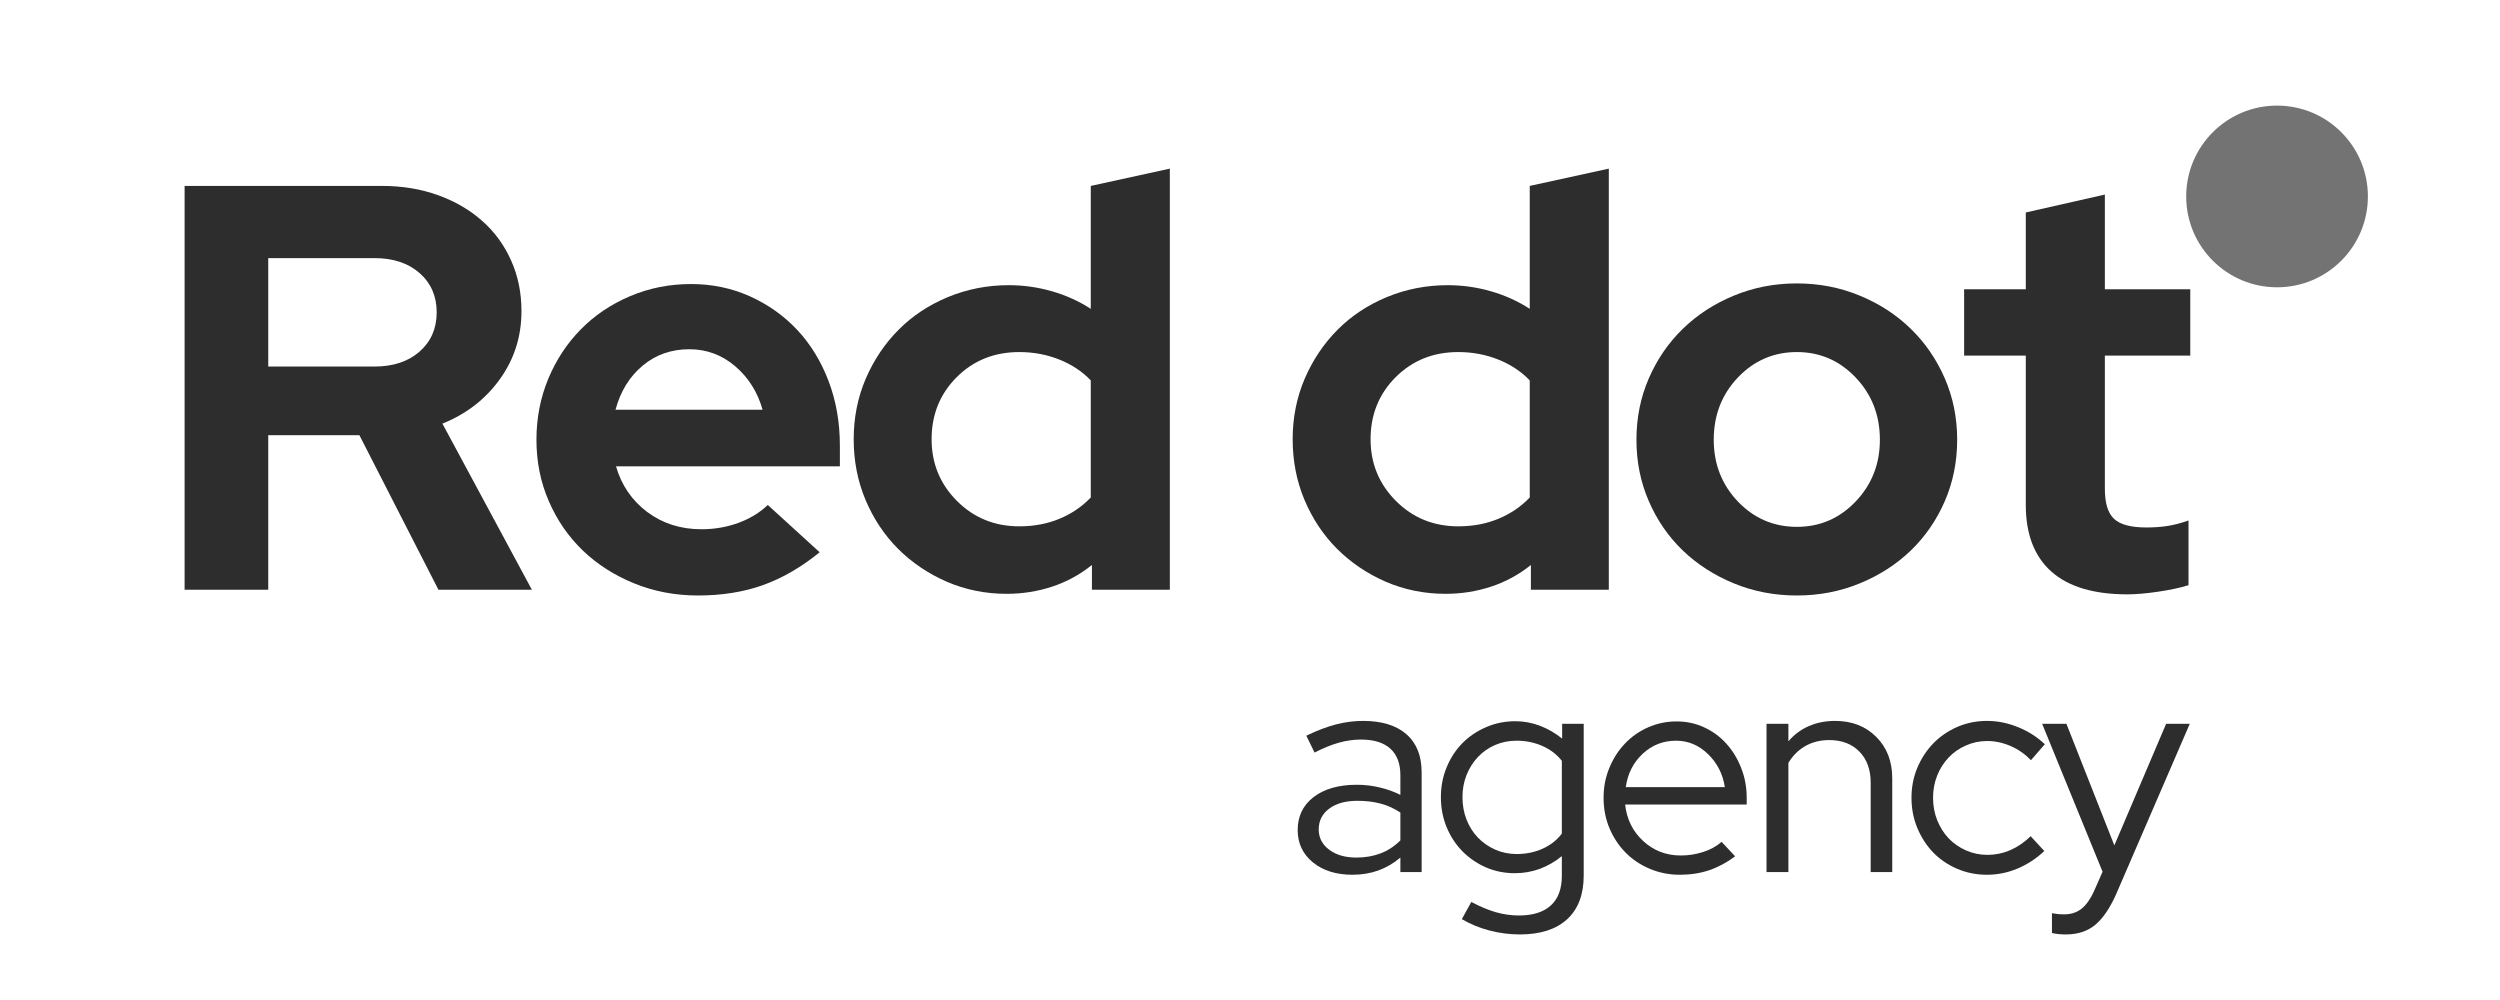 <?xml version="1.0" encoding="UTF-8" standalone="no"?>
<svg xmlns="http://www.w3.org/2000/svg" xmlns:xlink="http://www.w3.org/1999/xlink" width="500" zoomAndPan="magnify" viewBox="0 0 375 150" height="200" preserveAspectRatio="xMidYMid meet" version="1.0"><defs><g/><clipPath id="34d58f5abd"><path d="M 327.93 15.84 L 355.184 15.84 L 355.184 43.094 L 327.93 43.094 Z M 327.93 15.84 " clip-rule="nonzero"/></clipPath><clipPath id="ddb2311636"><path d="M 341.559 15.84 C 334.031 15.84 327.93 21.941 327.93 29.469 C 327.93 36.992 334.031 43.094 341.559 43.094 C 349.086 43.094 355.184 36.992 355.184 29.469 C 355.184 21.941 349.086 15.84 341.559 15.84 Z M 341.559 15.84 " clip-rule="nonzero"/></clipPath></defs><g fill="#2d2d2d" fill-opacity="1"><g transform="translate(22.237, 88.465)"><g><path d="M 5.453 0 L 5.453 -60.578 L 35.047 -60.578 C 38.098 -60.578 40.906 -60.113 43.469 -59.188 C 46.039 -58.258 48.25 -56.973 50.094 -55.328 C 51.945 -53.691 53.391 -51.719 54.422 -49.406 C 55.461 -47.102 55.984 -44.566 55.984 -41.797 C 55.984 -37.984 54.898 -34.578 52.734 -31.578 C 50.578 -28.578 47.707 -26.359 44.125 -24.922 L 57.547 0 L 43.531 0 L 31.672 -23.188 L 18 -23.188 L 18 0 Z M 33.922 -49.75 L 18 -49.75 L 18 -33.484 L 33.922 -33.484 C 36.742 -33.484 39.004 -34.234 40.703 -35.734 C 42.41 -37.234 43.266 -39.195 43.266 -41.625 C 43.266 -44.039 42.41 -46 40.703 -47.5 C 39.004 -49 36.742 -49.75 33.922 -49.75 Z M 33.922 -49.75 "/></g></g></g><g fill="#2d2d2d" fill-opacity="1"><g transform="translate(77.872, 88.465)"><g><path d="M 45.078 -5.625 C 42.305 -3.375 39.461 -1.727 36.547 -0.688 C 33.641 0.344 30.398 0.859 26.828 0.859 C 23.422 0.859 20.234 0.254 17.266 -0.953 C 14.297 -2.16 11.727 -3.801 9.562 -5.875 C 7.395 -7.957 5.691 -10.426 4.453 -13.281 C 3.211 -16.133 2.594 -19.207 2.594 -22.5 C 2.594 -25.727 3.18 -28.77 4.359 -31.625 C 5.547 -34.477 7.176 -36.957 9.25 -39.062 C 11.332 -41.176 13.801 -42.836 16.656 -44.047 C 19.508 -45.254 22.551 -45.859 25.781 -45.859 C 28.957 -45.859 31.914 -45.238 34.656 -44 C 37.395 -42.758 39.758 -41.07 41.75 -38.938 C 43.738 -36.801 45.297 -34.25 46.422 -31.281 C 47.547 -28.312 48.109 -25.094 48.109 -21.625 L 48.109 -18.516 L 14.531 -18.516 C 15.344 -15.691 16.898 -13.41 19.203 -11.672 C 21.516 -9.941 24.227 -9.078 27.344 -9.078 C 29.301 -9.078 31.145 -9.395 32.875 -10.031 C 34.613 -10.664 36.086 -11.562 37.297 -12.719 Z M 25.531 -36.078 C 22.812 -36.078 20.473 -35.254 18.516 -33.609 C 16.555 -31.973 15.203 -29.77 14.453 -27 L 36.516 -27 C 35.766 -29.656 34.395 -31.832 32.406 -33.531 C 30.414 -35.227 28.125 -36.078 25.531 -36.078 Z M 25.531 -36.078 "/></g></g></g><g fill="#2d2d2d" fill-opacity="1"><g transform="translate(125.46, 88.465)"><g><path d="M 38.328 0 L 38.328 -3.719 C 36.547 -2.281 34.555 -1.195 32.359 -0.469 C 30.172 0.25 27.895 0.609 25.531 0.609 C 22.352 0.609 19.363 0.004 16.562 -1.203 C 13.77 -2.422 11.332 -4.066 9.25 -6.141 C 7.176 -8.223 5.547 -10.676 4.359 -13.5 C 3.18 -16.32 2.594 -19.348 2.594 -22.578 C 2.594 -25.816 3.195 -28.848 4.406 -31.672 C 5.625 -34.492 7.27 -36.941 9.344 -39.016 C 11.414 -41.098 13.879 -42.727 16.734 -43.906 C 19.598 -45.094 22.645 -45.688 25.875 -45.688 C 28.062 -45.688 30.207 -45.383 32.312 -44.781 C 34.426 -44.176 36.375 -43.297 38.156 -42.141 L 38.156 -60.578 L 50.016 -63.172 L 50.016 0 Z M 14.281 -22.578 C 14.281 -18.953 15.547 -15.867 18.078 -13.328 C 20.617 -10.785 23.738 -9.516 27.438 -9.516 C 29.625 -9.516 31.625 -9.891 33.438 -10.641 C 35.258 -11.391 36.832 -12.457 38.156 -13.844 L 38.156 -31.406 C 36.883 -32.738 35.312 -33.781 33.438 -34.531 C 31.562 -35.281 29.562 -35.656 27.438 -35.656 C 23.688 -35.656 20.555 -34.398 18.047 -31.891 C 15.535 -29.379 14.281 -26.273 14.281 -22.578 Z M 14.281 -22.578 "/></g></g></g><g fill="#2d2d2d" fill-opacity="1"><g transform="translate(177.029, 88.465)"><g/></g></g><g fill="#2d2d2d" fill-opacity="1"><g transform="translate(191.305, 88.465)"><g><path d="M 38.328 0 L 38.328 -3.719 C 36.547 -2.281 34.555 -1.195 32.359 -0.469 C 30.172 0.25 27.895 0.609 25.531 0.609 C 22.352 0.609 19.363 0.004 16.562 -1.203 C 13.77 -2.422 11.332 -4.066 9.25 -6.141 C 7.176 -8.223 5.547 -10.676 4.359 -13.5 C 3.18 -16.32 2.594 -19.348 2.594 -22.578 C 2.594 -25.816 3.195 -28.848 4.406 -31.672 C 5.625 -34.492 7.27 -36.941 9.344 -39.016 C 11.414 -41.098 13.879 -42.727 16.734 -43.906 C 19.598 -45.094 22.645 -45.688 25.875 -45.688 C 28.062 -45.688 30.207 -45.383 32.312 -44.781 C 34.426 -44.176 36.375 -43.297 38.156 -42.141 L 38.156 -60.578 L 50.016 -63.172 L 50.016 0 Z M 14.281 -22.578 C 14.281 -18.953 15.547 -15.867 18.078 -13.328 C 20.617 -10.785 23.738 -9.516 27.438 -9.516 C 29.625 -9.516 31.625 -9.891 33.438 -10.641 C 35.258 -11.391 36.832 -12.457 38.156 -13.844 L 38.156 -31.406 C 36.883 -32.738 35.312 -33.781 33.438 -34.531 C 31.562 -35.281 29.562 -35.656 27.438 -35.656 C 23.688 -35.656 20.555 -34.398 18.047 -31.891 C 15.535 -29.379 14.281 -26.273 14.281 -22.578 Z M 14.281 -22.578 "/></g></g></g><g fill="#2d2d2d" fill-opacity="1"><g transform="translate(242.873, 88.465)"><g><path d="M 2.594 -22.5 C 2.594 -25.789 3.211 -28.863 4.453 -31.719 C 5.691 -34.57 7.395 -37.051 9.562 -39.156 C 11.727 -41.258 14.281 -42.914 17.219 -44.125 C 20.156 -45.344 23.301 -45.953 26.656 -45.953 C 30 -45.953 33.141 -45.344 36.078 -44.125 C 39.023 -42.914 41.578 -41.258 43.734 -39.156 C 45.898 -37.051 47.602 -34.57 48.844 -31.719 C 50.082 -28.863 50.703 -25.789 50.703 -22.5 C 50.703 -19.207 50.082 -16.133 48.844 -13.281 C 47.602 -10.426 45.898 -7.957 43.734 -5.875 C 41.578 -3.801 39.023 -2.16 36.078 -0.953 C 33.141 0.254 30 0.859 26.656 0.859 C 23.301 0.859 20.156 0.254 17.219 -0.953 C 14.281 -2.16 11.727 -3.801 9.562 -5.875 C 7.395 -7.957 5.691 -10.426 4.453 -13.281 C 3.211 -16.133 2.594 -19.207 2.594 -22.5 Z M 26.656 -9.438 C 30.113 -9.438 33.051 -10.703 35.469 -13.234 C 37.895 -15.773 39.109 -18.863 39.109 -22.5 C 39.109 -26.188 37.895 -29.301 35.469 -31.844 C 33.051 -34.383 30.113 -35.656 26.656 -35.656 C 23.188 -35.656 20.238 -34.383 17.812 -31.844 C 15.395 -29.301 14.188 -26.188 14.188 -22.5 C 14.188 -18.863 15.395 -15.773 17.812 -13.234 C 20.238 -10.703 23.188 -9.438 26.656 -9.438 Z M 26.656 -9.438 "/></g></g></g><g fill="#2d2d2d" fill-opacity="1"><g transform="translate(293.057, 88.465)"><g><path d="M 10.812 -12.719 L 10.812 -35.125 L 1.562 -35.125 L 1.562 -45.078 L 10.812 -45.078 L 10.812 -56.594 L 22.672 -59.281 L 22.672 -45.078 L 35.484 -45.078 L 35.484 -35.125 L 22.672 -35.125 L 22.672 -15.141 C 22.672 -13.004 23.129 -11.504 24.047 -10.641 C 24.973 -9.773 26.594 -9.344 28.906 -9.344 C 30 -9.344 31.035 -9.414 32.016 -9.562 C 32.992 -9.707 34.062 -9.984 35.219 -10.391 L 35.219 -0.688 C 33.945 -0.289 32.414 0.035 30.625 0.297 C 28.844 0.555 27.316 0.688 26.047 0.688 C 21.023 0.688 17.227 -0.445 14.656 -2.719 C 12.094 -5 10.812 -8.332 10.812 -12.719 Z M 10.812 -12.719 "/></g></g></g><g clip-path="url(#34d58f5abd)"><g clip-path="url(#ddb2311636)"><path fill="#737373" d="M 327.93 15.84 L 355.184 15.84 L 355.184 43.094 L 327.93 43.094 Z M 327.93 15.84 " fill-opacity="1" fill-rule="nonzero"/></g></g><g fill="#2d2d2d" fill-opacity="1"><g transform="translate(193.057, 130.808)"><g><path d="M 9.812 0.406 C 7.383 0.406 5.406 -0.211 3.875 -1.453 C 2.352 -2.703 1.594 -4.316 1.594 -6.297 C 1.594 -8.367 2.391 -10.02 3.984 -11.25 C 5.586 -12.477 7.75 -13.094 10.469 -13.094 C 11.656 -13.094 12.801 -12.957 13.906 -12.688 C 15.02 -12.426 16.051 -12.055 17 -11.578 L 17 -14.516 C 17 -16.285 16.492 -17.617 15.484 -18.516 C 14.484 -19.422 13.02 -19.875 11.094 -19.875 C 10 -19.875 8.895 -19.719 7.781 -19.406 C 6.676 -19.102 5.457 -18.609 4.125 -17.922 L 2.891 -20.453 C 4.484 -21.223 5.957 -21.785 7.312 -22.141 C 8.676 -22.492 10.039 -22.672 11.406 -22.672 C 14.219 -22.672 16.383 -22.004 17.906 -20.672 C 19.426 -19.348 20.188 -17.441 20.188 -14.953 L 20.188 0 L 17 0 L 17 -2.172 C 15.988 -1.316 14.883 -0.672 13.688 -0.234 C 12.488 0.191 11.195 0.406 9.812 0.406 Z M 4.75 -6.391 C 4.75 -5.148 5.273 -4.133 6.328 -3.344 C 7.379 -2.562 8.734 -2.172 10.391 -2.172 C 11.711 -2.172 12.922 -2.379 14.016 -2.797 C 15.117 -3.211 16.113 -3.863 17 -4.75 L 17 -8.922 C 16.082 -9.535 15.098 -9.984 14.047 -10.266 C 12.992 -10.547 11.832 -10.688 10.562 -10.688 C 8.789 -10.688 7.379 -10.297 6.328 -9.516 C 5.273 -8.734 4.75 -7.691 4.75 -6.391 Z M 4.75 -6.391 "/></g></g></g><g fill="#2d2d2d" fill-opacity="1"><g transform="translate(214.353, 130.808)"><g><path d="M 12.875 0.172 C 11.332 0.172 9.883 -0.117 8.531 -0.703 C 7.188 -1.297 6.008 -2.102 5 -3.125 C 4 -4.145 3.211 -5.348 2.641 -6.734 C 2.066 -8.129 1.781 -9.629 1.781 -11.234 C 1.781 -12.828 2.066 -14.316 2.641 -15.703 C 3.211 -17.098 4 -18.305 5 -19.328 C 6.008 -20.348 7.195 -21.148 8.562 -21.734 C 9.926 -22.328 11.391 -22.625 12.953 -22.625 C 14.223 -22.625 15.457 -22.395 16.656 -21.938 C 17.852 -21.477 18.957 -20.836 19.969 -20.016 L 19.969 -22.234 L 23.203 -22.234 L 23.203 0.531 C 23.203 3.375 22.375 5.555 20.719 7.078 C 19.062 8.598 16.695 9.359 13.625 9.359 C 12.082 9.359 10.555 9.16 9.047 8.766 C 7.547 8.367 6.172 7.801 4.922 7.062 L 6.344 4.484 C 7.676 5.191 8.91 5.707 10.047 6.031 C 11.191 6.352 12.336 6.516 13.484 6.516 C 15.586 6.516 17.188 6.008 18.281 5 C 19.375 4 19.922 2.523 19.922 0.578 L 19.922 -2.391 C 18.922 -1.566 17.82 -0.93 16.625 -0.484 C 15.426 -0.047 14.176 0.172 12.875 0.172 Z M 5.016 -11.234 C 5.016 -10.047 5.219 -8.926 5.625 -7.875 C 6.039 -6.82 6.613 -5.914 7.344 -5.156 C 8.07 -4.406 8.938 -3.805 9.938 -3.359 C 10.945 -2.922 12.016 -2.703 13.141 -2.703 C 14.555 -2.703 15.852 -2.969 17.031 -3.5 C 18.219 -4.031 19.18 -4.785 19.922 -5.766 L 19.922 -16.688 C 19.18 -17.633 18.211 -18.375 17.016 -18.906 C 15.816 -19.438 14.523 -19.703 13.141 -19.703 C 11.984 -19.703 10.91 -19.488 9.922 -19.062 C 8.93 -18.633 8.07 -18.035 7.344 -17.266 C 6.613 -16.492 6.039 -15.586 5.625 -14.547 C 5.219 -13.516 5.016 -12.41 5.016 -11.234 Z M 5.016 -11.234 "/></g></g></g><g fill="#2d2d2d" fill-opacity="1"><g transform="translate(238.755, 130.808)"><g><path d="M 21.516 -2.359 C 20.273 -1.43 18.984 -0.738 17.641 -0.281 C 16.297 0.176 14.82 0.406 13.219 0.406 C 11.625 0.406 10.125 0.109 8.719 -0.484 C 7.312 -1.078 6.098 -1.891 5.078 -2.922 C 4.055 -3.961 3.25 -5.188 2.656 -6.594 C 2.07 -8 1.781 -9.516 1.781 -11.141 C 1.781 -12.734 2.066 -14.223 2.641 -15.609 C 3.211 -17.004 3.988 -18.219 4.969 -19.25 C 5.945 -20.289 7.109 -21.109 8.453 -21.703 C 9.797 -22.297 11.223 -22.594 12.734 -22.594 C 14.211 -22.594 15.594 -22.297 16.875 -21.703 C 18.164 -21.109 19.273 -20.289 20.203 -19.25 C 21.141 -18.219 21.879 -17.004 22.422 -15.609 C 22.973 -14.223 23.25 -12.734 23.25 -11.141 L 23.25 -10.125 L 5.016 -10.125 C 5.254 -7.926 6.156 -6.102 7.719 -4.656 C 9.289 -3.207 11.172 -2.484 13.359 -2.484 C 14.516 -2.484 15.641 -2.66 16.734 -3.016 C 17.828 -3.367 18.742 -3.875 19.484 -4.531 Z M 12.641 -19.703 C 10.723 -19.703 9.062 -19.051 7.656 -17.75 C 6.25 -16.445 5.398 -14.773 5.109 -12.734 L 19.969 -12.734 C 19.676 -14.691 18.836 -16.344 17.453 -17.688 C 16.078 -19.031 14.473 -19.703 12.641 -19.703 Z M 12.641 -19.703 "/></g></g></g><g fill="#2d2d2d" fill-opacity="1"><g transform="translate(262.181, 130.808)"><g><path d="M 2.797 0 L 2.797 -22.234 L 6.078 -22.234 L 6.078 -19.609 C 6.93 -20.617 7.953 -21.379 9.141 -21.891 C 10.328 -22.41 11.645 -22.672 13.094 -22.672 C 15.602 -22.672 17.656 -21.875 19.25 -20.281 C 20.852 -18.688 21.656 -16.613 21.656 -14.062 L 21.656 0 L 18.422 0 L 18.422 -13.406 C 18.422 -15.352 17.859 -16.906 16.734 -18.062 C 15.609 -19.219 14.098 -19.797 12.203 -19.797 C 10.867 -19.797 9.676 -19.5 8.625 -18.906 C 7.582 -18.312 6.734 -17.469 6.078 -16.375 L 6.078 0 Z M 2.797 0 "/></g></g></g><g fill="#2d2d2d" fill-opacity="1"><g transform="translate(284.942, 130.808)"><g><path d="M 13.172 -2.578 C 14.359 -2.578 15.5 -2.812 16.594 -3.281 C 17.688 -3.758 18.707 -4.457 19.656 -5.375 L 21.703 -3.156 C 20.516 -2.031 19.18 -1.156 17.703 -0.531 C 16.223 0.094 14.688 0.406 13.094 0.406 C 11.52 0.406 10.035 0.109 8.641 -0.484 C 7.254 -1.078 6.055 -1.891 5.047 -2.922 C 4.047 -3.961 3.25 -5.191 2.656 -6.609 C 2.07 -8.023 1.781 -9.535 1.781 -11.141 C 1.781 -12.734 2.07 -14.234 2.656 -15.641 C 3.25 -17.047 4.047 -18.266 5.047 -19.297 C 6.055 -20.336 7.254 -21.16 8.641 -21.766 C 10.035 -22.367 11.52 -22.672 13.094 -22.672 C 14.688 -22.672 16.242 -22.359 17.766 -21.734 C 19.297 -21.117 20.633 -20.266 21.781 -19.172 L 19.703 -16.781 C 18.816 -17.695 17.797 -18.406 16.641 -18.906 C 15.484 -19.406 14.316 -19.656 13.141 -19.656 C 12.016 -19.656 10.945 -19.43 9.938 -18.984 C 8.938 -18.547 8.07 -17.941 7.344 -17.172 C 6.613 -16.398 6.039 -15.492 5.625 -14.453 C 5.219 -13.422 5.016 -12.316 5.016 -11.141 C 5.016 -9.922 5.227 -8.785 5.656 -7.734 C 6.082 -6.691 6.656 -5.789 7.375 -5.031 C 8.102 -4.281 8.973 -3.68 9.984 -3.234 C 10.992 -2.797 12.055 -2.578 13.172 -2.578 Z M 13.172 -2.578 "/></g></g></g><g fill="#2d2d2d" fill-opacity="1"><g transform="translate(306.105, 130.808)"><g><path d="M 7.984 2.891 L 9.281 -0.047 L 0.219 -22.234 L 3.859 -22.234 L 11.047 -4 L 18.812 -22.234 L 22.359 -22.234 L 11.312 3.328 C 10.363 5.453 9.312 6.988 8.156 7.938 C 7.008 8.883 5.547 9.359 3.766 9.359 C 3.359 9.359 2.969 9.336 2.594 9.297 C 2.227 9.254 1.926 9.203 1.688 9.141 L 1.688 6.172 C 1.977 6.223 2.266 6.266 2.547 6.297 C 2.828 6.328 3.16 6.344 3.547 6.344 C 4.555 6.344 5.414 6.062 6.125 5.5 C 6.832 4.938 7.453 4.066 7.984 2.891 Z M 7.984 2.891 "/></g></g></g></svg>